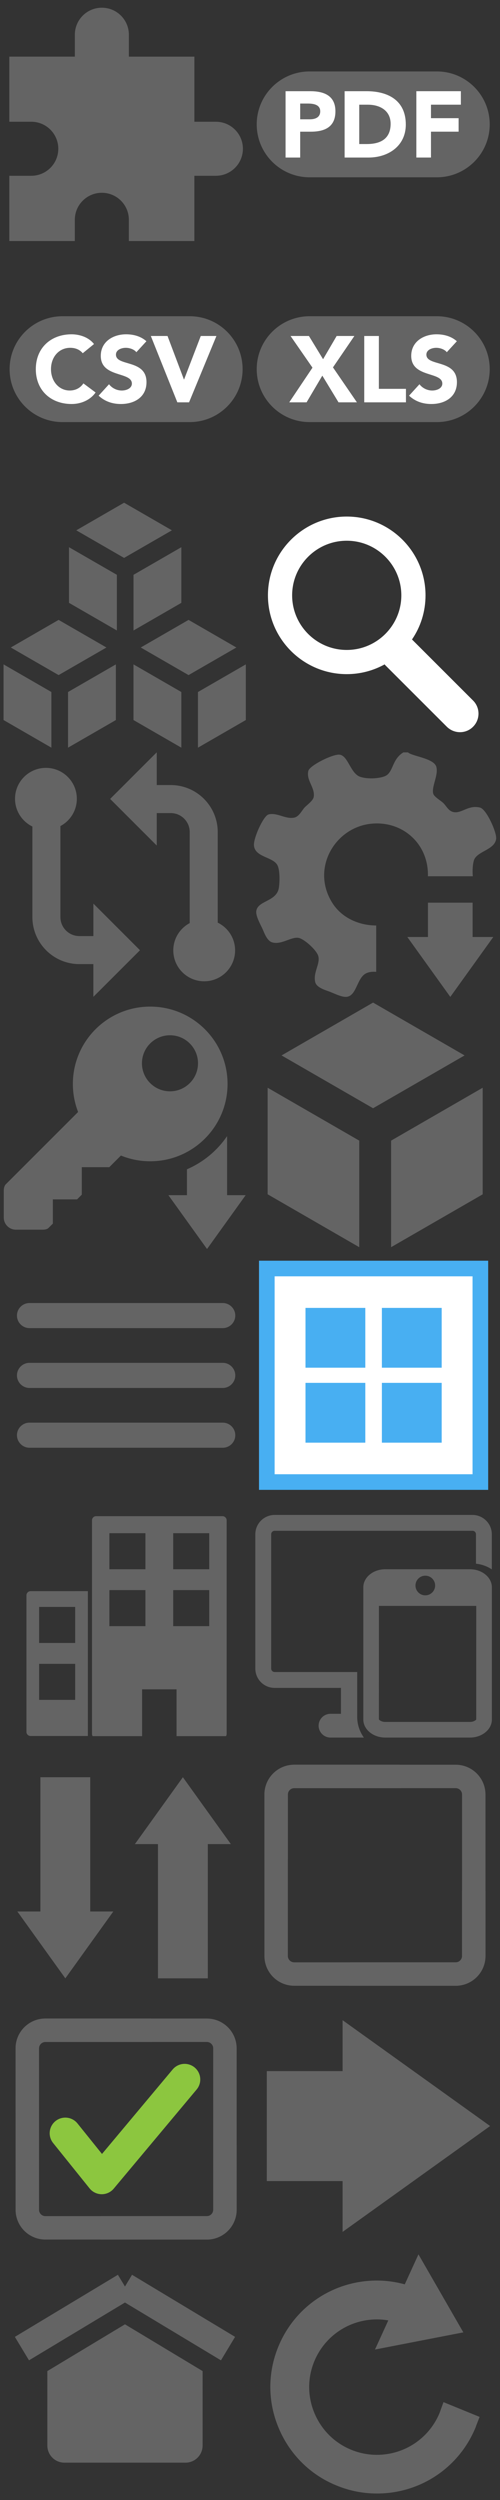 <svg id="Layer_1" xmlns="http://www.w3.org/2000/svg" xmlns:xlink="http://www.w3.org/1999/xlink" width="64" height="320" viewBox="0 0 64 320" enable-background="new 0 0 64 320"><rect x="0" y="0" width="64" height="320" fill="#333333" stroke="none"/><g opacity="0"><path fill="none" stroke="#000" stroke-width=".25" stroke-miterlimit="10" d="M0 0h64v320H0z"/><path fill="none" stroke="#000" stroke-width=".25" stroke-miterlimit="10" d="M0 287.969H64z"/><path fill="none" stroke="#000" stroke-width=".25" stroke-miterlimit="10" d="M0 255.938H64z"/><path fill="none" stroke="#000" stroke-width=".25" stroke-miterlimit="10" d="M0 224.063H64z"/><path fill="none" stroke="#000" stroke-width=".25" stroke-miterlimit="10" d="M0 192.031H64z"/><path fill="none" stroke="#000" stroke-width=".25" stroke-miterlimit="10" d="M0 160H64z"/><path fill="none" stroke="#000" stroke-width=".25" stroke-miterlimit="10" d="M0 127.969H64z"/><path fill="none" stroke="#000" stroke-width=".25" stroke-miterlimit="10" d="M0 95.938H64z"/><path fill="none" stroke="#000" stroke-width=".25" stroke-miterlimit="10" d="M0 64.062H64z"/><path fill="none" stroke="#000" stroke-width=".25" stroke-miterlimit="10" d="M0 32.031H64z"/><path fill="none" stroke="#000" stroke-width=".25" stroke-miterlimit="10" d="M32 0V320z"/></g><path fill="#646464" d="M27.644 15.584v0h-2.763V7.251h-8.385V4.436v0c-.006-1.906-1.552-3.449-3.458-3.449-1.907.0-3.453 1.543-3.458 3.449v0V7.25H1.193v8.333h2.821v0c1.905.005 3.448 1.553 3.448 3.458.0 1.907-1.543 3.454-3.448 3.459v0H1.193v8.351h8.385v-2.728.0c.005-1.904 1.551-3.447 3.458-3.447 1.907.0 3.453 1.543 3.458 3.447v0 2.728h8.385V22.5h2.763v0c1.906-.005 3.45-1.552 3.45-3.459C31.094 17.136 29.55 15.59 27.644 15.584z"/><g><path fill="#646464" d="M62.684 15.919c0 3.742-3.033 6.776-6.771 6.776H39.635c-3.742.0-6.775-3.034-6.775-6.776v0c0-3.741 3.033-6.775 6.775-6.775h16.273C59.65 9.143 62.684 12.177 62.684 15.919v0z"/><g><path fill="#fff" d="M36.553 11.673h3.154c1.764.0 3.227.563 3.227 2.579.0 1.991-1.354 2.604-3.143 2.604h-1.367v3.31h-1.871V11.673zM38.424 15.271h1.247c.66.0 1.319-.229 1.319-1.021.0-.875-.889-.996-1.605-.996h-.961V15.271H38.424z"/><path fill="#fff" d="M44.111 11.673h2.808c2.733.0 5.024 1.163 5.024 4.271.0 2.747-2.242 4.222-4.772 4.222h-3.06V11.673zM45.982 18.438h.973c1.738.0 3.046-.66 3.046-2.591.0-1.667-1.331-2.446-2.914-2.446h-1.104V18.438H45.982z"/><path fill="#fff" d="M53.293 11.673h5.697V13.4h-3.826v1.727h3.538v1.728h-3.538v3.31h-1.871V11.673z"/></g></g><g><path fill="#646464" d="M31.054 47.252c0 3.742-3.033 6.776-6.775 6.776H8.005c-3.742.0-6.775-3.034-6.775-6.776v0c0-3.741 3.033-6.775 6.775-6.775h16.273C28.021 40.477 31.054 43.51 31.054 47.252v0z"/><g><path fill="#fff" d="M10.591 45.213c-.371-.443-.911-.694-1.606-.694-1.415.0-2.459 1.15-2.459 2.733s1.044 2.734 2.398 2.734c.756.0 1.367-.336 1.751-.912l1.56 1.164c-.708 1.007-1.907 1.475-3.07 1.475-2.65.0-4.581-1.738-4.581-4.461.0-2.722 1.931-4.461 4.581-4.461.947.0 2.146.324 2.866 1.247L10.591 45.213z"/><path fill="#fff" d="M17.456 45.082c-.3-.384-.899-.563-1.355-.563-.527.0-1.26.24-1.26.875.0 1.547 3.91.552 3.91 3.525.0 1.896-1.523 2.794-3.274 2.794-1.091.0-2.051-.323-2.854-1.066l1.332-1.463c.384.504 1.007.804 1.631.804.611.0 1.295-.288 1.295-.888.0-1.56-3.981-.72-3.981-3.551.0-1.811 1.571-2.758 3.238-2.758.959.0 1.883.251 2.603.888L17.456 45.082z"/><path fill="#fff" d="M19.307 43.007h2.135l2.099 5.565h.023l2.135-5.565h2.003L24.2 51.498h-1.5L19.307 43.007z"/></g></g><g><path fill="#646464" d="M62.684 47.252c0 3.742-3.033 6.776-6.771 6.776H39.635c-3.742.0-6.775-3.034-6.775-6.776v0c0-3.741 3.033-6.775 6.775-6.775h16.273C59.65 40.477 62.684 43.51 62.684 47.252v0z"/><g><path fill="#fff" d="M39.998 47.061l-2.807-4.055h2.351l1.812 2.975 1.738-2.975h2.268l-2.741 4.019 3.065 4.474h-2.352l-2.075-3.418-2.015 3.418h-2.219L39.998 47.061z"/><path fill="#fff" d="M46.623 43.007h1.871v6.765h3.466v1.727h-5.337V43.007z"/><path fill="#fff" d="M57.191 45.082c-.299-.384-.898-.563-1.354-.563-.526.0-1.26.24-1.26.875.0 1.547 3.909.552 3.909 3.525.0 1.896-1.522 2.794-3.273 2.794-1.091.0-2.051-.323-2.854-1.066l1.332-1.463c.383.504 1.006.804 1.631.804.611.0 1.295-.288 1.295-.888.0-1.56-3.98-.72-3.98-3.551.0-1.811 1.57-2.758 3.237-2.758.959.0 1.883.251 2.603.888L57.191 45.082z"/></g></g><path fill="#fff" d="M60.551 89.667l-7.816-7.816c1.103-1.612 1.732-3.557 1.732-5.646.0-5.561-4.523-10.086-10.085-10.086s-10.086 4.525-10.086 10.086c0 5.562 4.524 10.085 10.086 10.085 1.759.0 3.409-.454 4.849-1.248.031.033.063.07.084.103l7.881 7.88c.937.927 2.438.927 3.355.0C61.479 92.096 61.479 90.594 60.551 89.667zM37.393 76.204c0-3.854 3.135-6.991 6.989-6.991s6.989 3.137 6.989 6.991-3.135 6.99-6.989 6.99S37.393 80.058 37.393 76.204z"/><g><path fill="#646464" d="M17.919 121.63l-5.966-5.967v4.155H10.16c-1.338.0-2.427-1.088-2.427-2.426v-11.656c1.25-.664 2.102-1.979 2.102-3.493.0-2.185-1.771-3.956-3.956-3.956s-3.956 1.771-3.956 3.956c0 1.563.908 2.909 2.223 3.552v11.598c0 3.314 2.697 6.013 6.013 6.013h1.793v4.188L17.919 121.63z"/><path fill="#646464" d="M14.098 102.263l5.966 5.967v-4.155h1.793c1.338.0 2.426 1.088 2.426 2.426v11.656c-1.25.665-2.102 1.979-2.102 3.493.0 2.185 1.771 3.956 3.956 3.956 2.184.0 3.956-1.771 3.956-3.956.0-1.563-.908-2.909-2.224-3.552V106.5c0-3.314-2.697-6.013-6.012-6.013h-1.793v-4.191L14.098 102.263z"/></g><g><path fill="#646464" d="M63.141 119.936 57.639 127.603 52.137 119.936z"/><path fill="#646464" d="M54.777 115.542h5.717v6.465H54.777z"/><path fill="#646464" d="M48.152 118.463c-2.219-.005-4.438-.983-5.641-2.932-2.74-4.416.402-9.695 5.1-10.104 3.879-.341 7.131 2.487 7.164 6.473.0.088-.004.174-.006.261h5.752c-.063-.681-.027-1.472.137-2.025.357-1.185 2.646-1.32 2.847-2.746.113-.805-1.231-3.818-2.062-4.021-1.471-.365-2.32.749-3.338.588-.697-.11-.963-.789-1.371-1.177-.293-.282-1.17-.791-1.276-1.177-.251-.917.677-2.352.396-3.434-.287-1.118-3.105-1.361-3.633-1.863-.193.0-.388.0-.589.0-1.495.896-1.264 2.577-2.351 3.04-.702.299-2.15.412-3.141.099-1.279-.406-1.561-2.677-2.648-2.844-.85-.13-3.848 1.378-4.02 2.06-.314 1.225.875 2.132.686 3.335-.081.506-.866 1.032-1.178 1.374-.31.331-.691 1.133-1.273 1.274-1.137.273-2.225-.685-3.337-.393-.649.17-1.978 3.076-1.86 4.021.182 1.505 2.547 1.402 3.036 2.55.343.792.237 2.554.101 3.04-.438 1.549-2.662 1.45-2.842 2.748-.086.624.487 1.632.781 2.255.219.463.561 1.572 1.277 1.766 1.179.32 2.379-.729 3.332-.588.701.104 2.35 1.568 2.551 2.354.259.999-.705 2.104-.391 3.334.174.686 1.311 1.008 1.765 1.177.688.258 1.626.756 2.255.688 1.313-.146 1.297-2.509 2.553-3.042.403-.171.805-.188 1.227-.159v-5.934L48.152 118.463v0z"/></g><path fill="#646464" d="M9.327 138.744c0 5.468 4.432 9.9 9.9 9.9 5.468.0 9.9-4.434 9.9-9.9.0-5.466-4.433-9.899-9.9-9.899C13.758 128.844 9.327 133.276 9.327 138.744zM18.169 136.101c0-1.98 1.608-3.588 3.588-3.588 1.982.0 3.588 1.607 3.588 3.588s-1.606 3.588-3.588 3.588C19.778 139.689 18.17 138.082 18.169 136.101z"/><path fill="#646464" d="M.482 152.427v3.421c0 .854.692 1.551 1.548 1.551h3.432c.608.0.775-.249.775-.249l.529-.528v-3.1h3.098l.604-.604V149.4h3.52l4.182-4.184-5.529-5.527L1.246 151.084l-.537.536C.708 151.62.483 151.849.482 152.427z"/><path fill="#646464" d="M31.445 152.983 26.5 159.874 21.555 152.983z"/><path fill="#646464" d="M23.929 149.671v5.175h5.138v-9.42C27.799 147.286 26.018 148.769 23.929 149.671z"/><g><g><path fill="#646464" d="M36.039 135.095 47.753 141.856 59.466 135.095 47.753 128.33z"/><path fill="#646464" d="M45.984 146.002 34.258 139.23V152.869L45.984 159.641z"/><path fill="#646464" d="M50.059 146.002 61.783 139.23V152.874L50.059 159.641z"/></g></g><g><g><g><path fill="#646464" d="M1.383 82.88 7.503 86.412 13.623 82.88 7.503 79.346z"/><path fill="#646464" d="M6.578 88.578.454 85.041V92.165L6.578 95.702z"/><path fill="#646464" d="M8.707 88.578 14.832 85.041v7.125L8.707 95.702z"/></g></g><g><g><path fill="#646464" d="M18.017 82.88 24.136 86.412 30.253 82.88 24.136 79.346z"/><path fill="#646464" d="M23.211 88.578 17.086 85.041V92.165L23.211 95.702z"/><path fill="#646464" d="M25.338 88.578 31.464 85.041v7.125L25.338 95.702z"/></g></g><g><g><path fill="#646464" d="M9.765 67.881 15.883 71.413 22.003 67.881 15.883 64.347z"/><path fill="#646464" d="M14.961 73.578 8.833 70.042V77.165L14.961 80.703z"/><path fill="#646464" d="M17.088 73.578 23.211 70.042V77.166L17.088 80.703z"/></g></g></g><g><path fill="#646464" d="M30.116 168.396c0 .891-.723 1.604-1.609 1.604H3.78c-.891.0-1.61-.721-1.61-1.604v0c0-.896.722-1.608 1.61-1.608h24.727C29.393 166.787 30.116 167.508 30.116 168.396v0z"/><path fill="#646464" d="M30.116 176.052c0 .892-.723 1.608-1.609 1.608H3.78c-.891.0-1.61-.724-1.61-1.608v0c0-.891.722-1.608 1.61-1.608h24.727C29.393 174.439 30.116 175.162 30.116 176.052v0z"/><path fill="#646464" d="M30.116 183.705c0 .894-.723 1.607-1.609 1.607H3.78c-.891.0-1.61-.729-1.61-1.607v0c0-.891.722-1.606 1.61-1.606h24.727C29.393 182.098 30.116 182.814 30.116 183.705v0z"/></g><path fill="#fff" stroke="#48aff2" stroke-width="2" stroke-miterlimit="10" d="M34.152 162.37h27.334v27.333H34.152z"/><g><path fill="#48aff2" d="M39.104 167.411h7.656v7.655H39.104z"/><path fill="#48aff2" d="M48.88 167.411h7.656v7.655H48.88z"/><path fill="#48aff2" d="M39.104 177.006h7.656v7.656H39.104z"/><path fill="#48aff2" d="M48.88 177.006h7.656v7.656H48.88z"/></g><g><path fill="#646464" d="M45.721 214.02H35.154c-.244.0-.443-.199-.443-.445v-17.188c0-.245.199-.446.443-.446h25.328c.246.0.442.201.442.446v3.765c.743.086 1.438.33 2.029.729v-4.493c0-1.364-1.112-2.476-2.478-2.476H35.154c-1.364.0-2.473 1.11-2.473 2.476v17.188c0 1.365 1.105 2.475 2.473 2.475h8.488v3.316h-1.338c-.841.0-1.521.681-1.521 1.521s.683 1.521 1.521 1.521h4.271c-.534-.75-.854-1.663-.854-2.649V214.02H45.721z"/><path fill="#646464" d="M60.156 200.864H49.311c-1.549.0-2.806 1.038-2.806 2.307v16.93c0 1.27 1.257 2.308 2.806 2.308H60.16c1.544.0 2.801-1.038 2.801-2.308v-16.93C62.957 201.902 61.7 200.864 60.156 200.864zM54.439 201.688c.692.0 1.258.563 1.258 1.256.0.695-.563 1.26-1.258 1.26-.695.0-1.258-.563-1.258-1.26C53.184 202.249 53.745 201.688 54.439 201.688zM60.957 220.1c-.032.067-.323.308-.801.308H49.311c-.479.0-.771-.237-.81-.331l.003-14.521H60.96L60.957 220.1z"/></g><path fill="#646464" d="M3.914 203.669c-.292.0-.529.238-.529.53v17.482c0 .293.237.527.529.527h7.333v-18.543L3.914 203.669v0zM9.623 217.584H5.008v-4.613h4.614L9.623 217.584v0zM9.623 210.3H5.008v-4.613h4.614L9.623 210.3v0z"/><path fill="#646464" d="M28.481 194.07H12.305c-.292.0-.53.238-.53.529v4.859 1.063 16.426 1.058 3.938c0 .104.03.201.081.283h6.332v-5.992h4.41v5.992h6.331c.052-.082.082-.181.082-.283v-3.938-1.058V198.56v-1.06-2.899C29.01 194.309 28.773 194.07 28.481 194.07zM18.616 208.148h-4.614v-4.614h4.614V208.148zM18.616 200.864h-4.614v-4.614h4.614V200.864zM26.783 208.148h-4.614v-4.614h4.614V208.148zM26.783 200.864h-4.614v-4.614h4.614V200.864z"/><g><path fill="#646464" d="M14.505 244.669 8.363 253.229 2.221 244.669z"/><path fill="#646464" d="M5.169 227.486h6.382v19.494H5.169z"/></g><g><path fill="#646464" d="M17.266 236.046 23.408 227.484 29.55 236.046z"/><path fill="#646464" d="M20.22 233.734h6.382v19.494H20.22z"/></g><g><path fill="#646464" d="M43.852 258.586 62.734 272.132 43.852 285.682z"/><path fill="#646464" d="M34.15 265.102h12.014v14.076H34.15z"/></g><g><g><path fill="none" stroke="#646464" stroke-width="3" stroke-linecap="round" stroke-linejoin="round" stroke-miterlimit="10" d="M60.643 242.171v8.192c0 1.279-1.037 2.316-2.314 2.316H37.662c-1.279.0-2.316-1.037-2.316-2.316v-20.664c0-1.28 1.037-2.316 2.316-2.316h13.396"/></g><g><path fill="none" stroke="#646464" stroke-width="3" stroke-linecap="round" stroke-linejoin="round" stroke-miterlimit="10" d="M35.346 237.893V229.7c0-1.28 1.037-2.316 2.316-2.316h20.664c1.279.0 2.316 1.036 2.316 2.316v20.664c0 1.28-1.037 2.315-2.316 2.315H44.93"/></g></g><g><g><path fill="none" stroke="#646464" stroke-width="3" stroke-linecap="round" stroke-linejoin="round" stroke-miterlimit="10" d="M28.792 274.658v8.191c0 1.279-1.037 2.315-2.316 2.315H5.811c-1.279.0-2.316-1.036-2.316-2.315v-20.664c0-1.279 1.037-2.315 2.316-2.315h13.396"/></g><g><path fill="none" stroke="#646464" stroke-width="3" stroke-linecap="round" stroke-linejoin="round" stroke-miterlimit="10" d="M3.495 270.379v-8.19c0-1.28 1.037-2.316 2.316-2.316h20.664c1.279.0 2.316 1.036 2.316 2.316v20.664c0 1.278-1.037 2.314-2.316 2.314H13.079"/></g></g><g><path fill="none" stroke="#8cc63f" stroke-width="4" stroke-linecap="round" stroke-linejoin="round" stroke-miterlimit="10" d="M8.359 273.054 13.025 278.861 23.634 266.174"/></g><g><path fill="none" stroke="#646464" stroke-width="3.507" stroke-linecap="round" stroke-miterlimit="10" d="M2.807 300.621 15.996 292.675z"/><path fill="none" stroke="#646464" stroke-width="3.507" stroke-linecap="round" stroke-miterlimit="10" d="M29.186 300.621 15.996 292.675z"/></g><path fill="#646464" d="M15.996 297.513 6.059 303.5v9.53c0 1.211.981 2.192 2.192 2.192h15.491c1.21.0 2.192-.981 2.192-2.192v-9.53L15.996 297.513z"/><path fill="#646464" d="M56.768 307.474l-.502 1.386c-1.347 3.255-4.499 5.36-8.029 5.36-1.133.0-2.241-.221-3.299-.657-2.14-.881-3.804-2.56-4.692-4.69-.892-2.141-.894-4.498-.012-6.634 1.344-3.251 4.492-5.356 8.021-5.356.488.0.971.046 1.447.129l-1.704 3.729 11.308-2.198-5.743-9.985-1.753 3.838c-1.162-.318-2.354-.486-3.564-.486-5.542.0-10.491 3.3-12.604 8.423-1.393 3.366-1.389 7.076.022 10.437 1.398 3.356 4.022 5.989 7.39 7.366 1.663.688 3.407 1.034 5.202 1.034.002.0.0.0.002.0 5.546.0 10.49-3.31 12.604-8.43.026-.063.048-.13.077-.219l.45-1.158L56.768 307.474z"/></svg>